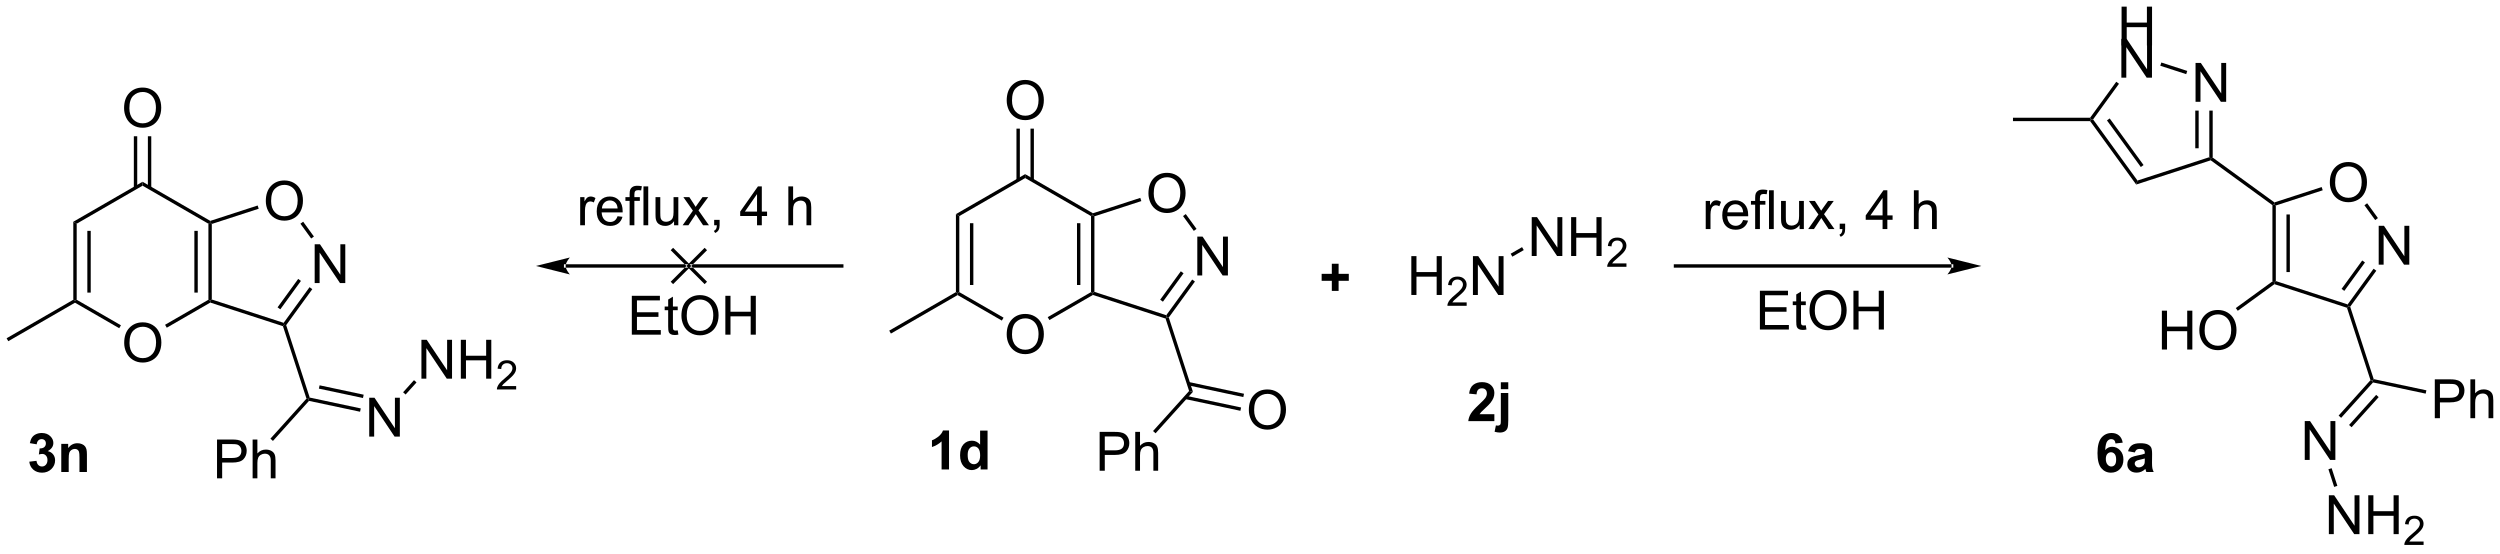 <?xml version="1.0" encoding="UTF-8"?>
<!DOCTYPE svg PUBLIC '-//W3C//DTD SVG 1.0//EN'
          'http://www.w3.org/TR/2001/REC-SVG-20010904/DTD/svg10.dtd'>
<svg stroke-dasharray="none" shape-rendering="auto" xmlns="http://www.w3.org/2000/svg" font-family="'Dialog'" text-rendering="auto" width="1011" fill-opacity="1" color-interpolation="auto" color-rendering="auto" preserveAspectRatio="xMidYMid meet" font-size="12px" viewBox="0 0 1011 224" fill="black" xmlns:xlink="http://www.w3.org/1999/xlink" stroke="black" image-rendering="auto" stroke-miterlimit="10" stroke-linecap="square" stroke-linejoin="miter" font-style="normal" stroke-width="1" height="224" stroke-dashoffset="0" font-weight="normal" stroke-opacity="1"
><!--Generated by the Batik Graphics2D SVG Generator--><defs id="genericDefs"
  /><g
  ><defs id="defs1"
    ><clipPath clipPathUnits="userSpaceOnUse" id="clipPath1"
      ><path d="M0.646 1.596 L379.745 1.596 L379.745 85.229 L0.646 85.229 L0.646 1.596 Z"
      /></clipPath
      ><clipPath clipPathUnits="userSpaceOnUse" id="clipPath2"
      ><path d="M24.227 248.419 L24.227 329.727 L392.785 329.727 L392.785 248.419 Z"
      /></clipPath
    ></defs
    ><g transform="scale(2.667,2.667) translate(-0.646,-1.596) matrix(1.029,0,0,1.029,-24.274,-253.928)"
    ><path d="M42.519 298.861 Q42.519 297.434 43.285 296.629 Q44.051 295.822 45.261 295.822 Q46.053 295.822 46.689 296.202 Q47.327 296.58 47.66 297.257 Q47.996 297.934 47.996 298.793 Q47.996 299.666 47.644 300.353 Q47.293 301.041 46.647 301.395 Q46.004 301.749 45.256 301.749 Q44.449 301.749 43.811 301.358 Q43.176 300.965 42.847 300.291 Q42.519 299.613 42.519 298.861 ZM43.301 298.871 Q43.301 299.908 43.855 300.504 Q44.413 301.098 45.254 301.098 Q46.108 301.098 46.66 300.496 Q47.215 299.895 47.215 298.791 Q47.215 298.09 46.978 297.569 Q46.741 297.048 46.285 296.762 Q45.832 296.473 45.264 296.473 Q44.459 296.473 43.879 297.028 Q43.301 297.58 43.301 298.871 Z" stroke="none" clip-path="url(#clipPath2)"
    /></g
    ><g transform="matrix(2.743,0,0,2.743,-66.453,-681.396)"
    ><path d="M35.033 281.106 L35.533 281.394 L35.533 292.606 L35.283 292.75 L35.033 292.606 ZM37.103 282.445 L37.103 291.555 L37.603 291.555 L37.603 282.445 Z" stroke="none" clip-path="url(#clipPath2)"
    /></g
    ><g transform="matrix(2.743,0,0,2.743,-66.453,-681.396)"
    ><path d="M35.283 293.039 L35.283 292.75 L35.533 292.606 L42.054 296.37 L41.804 296.803 Z" stroke="none" clip-path="url(#clipPath2)"
    /></g
    ><g transform="matrix(2.743,0,0,2.743,-66.453,-681.396)"
    ><path d="M48.813 296.727 L48.563 296.294 L54.952 292.606 L55.202 292.75 L55.23 293.022 Z" stroke="none" clip-path="url(#clipPath2)"
    /></g
    ><g transform="matrix(2.743,0,0,2.743,-66.453,-681.396)"
    ><path d="M55.452 292.568 L55.202 292.75 L54.952 292.606 L54.952 281.394 L55.202 281.25 L55.452 281.432 ZM53.382 291.555 L53.382 282.445 L52.882 282.445 L52.882 291.555 Z" stroke="none" clip-path="url(#clipPath2)"
    /></g
    ><g transform="matrix(2.743,0,0,2.743,-66.453,-681.396)"
    ><path d="M55.23 280.978 L55.202 281.25 L54.952 281.394 L45.243 275.789 L45.243 275.211 Z" stroke="none" clip-path="url(#clipPath2)"
    /></g
    ><g transform="matrix(2.743,0,0,2.743,-66.453,-681.396)"
    ><path d="M45.243 275.211 L45.243 275.789 L35.533 281.394 L35.033 281.106 Z" stroke="none" clip-path="url(#clipPath2)"
    /></g
    ><g transform="matrix(2.743,0,0,2.743,-66.453,-681.396)"
    ><path d="M70.619 290.15 L70.619 284.423 L71.398 284.423 L74.406 288.918 L74.406 284.423 L75.132 284.423 L75.132 290.15 L74.354 290.15 L71.346 285.65 L71.346 290.15 L70.619 290.15 Z" stroke="none" clip-path="url(#clipPath2)"
    /></g
    ><g transform="matrix(2.743,0,0,2.743,-66.453,-681.396)"
    ><path d="M63.416 278.057 Q63.416 276.63 64.181 275.825 Q64.947 275.018 66.158 275.018 Q66.95 275.018 67.585 275.398 Q68.223 275.776 68.556 276.453 Q68.892 277.13 68.892 277.99 Q68.892 278.862 68.541 279.549 Q68.189 280.237 67.543 280.591 Q66.9 280.945 66.153 280.945 Q65.345 280.945 64.707 280.555 Q64.072 280.161 63.744 279.487 Q63.416 278.81 63.416 278.057 ZM64.197 278.068 Q64.197 279.104 64.752 279.7 Q65.309 280.294 66.15 280.294 Q67.004 280.294 67.556 279.693 Q68.111 279.091 68.111 277.987 Q68.111 277.286 67.874 276.766 Q67.637 276.245 67.181 275.958 Q66.728 275.669 66.16 275.669 Q65.356 275.669 64.775 276.224 Q64.197 276.776 64.197 278.068 Z" stroke="none" clip-path="url(#clipPath2)"
    /></g
    ><g transform="matrix(2.743,0,0,2.743,-66.453,-681.396)"
    ><path d="M55.23 293.022 L55.202 292.75 L55.452 292.568 L66.044 296.01 L66.139 296.304 L65.941 296.502 Z" stroke="none" clip-path="url(#clipPath2)"
    /></g
    ><g transform="matrix(2.743,0,0,2.743,-66.453,-681.396)"
    ><path d="M66.416 296.348 L66.139 296.304 L66.044 296.01 L69.865 290.751 L70.269 291.045 ZM65.551 294.017 L68.594 289.828 L68.19 289.534 L65.146 293.723 Z" stroke="none" clip-path="url(#clipPath2)"
    /></g
    ><g transform="matrix(2.743,0,0,2.743,-66.453,-681.396)"
    ><path d="M70.507 283.283 L70.103 283.577 L68.515 281.392 L68.92 281.098 Z" stroke="none" clip-path="url(#clipPath2)"
    /></g
    ><g transform="matrix(2.743,0,0,2.743,-66.453,-681.396)"
    ><path d="M62.212 278.709 L62.367 279.185 L55.452 281.432 L55.202 281.25 L55.23 280.978 Z" stroke="none" clip-path="url(#clipPath2)"
    /></g
    ><g transform="matrix(2.743,0,0,2.743,-66.453,-681.396)"
    ><path d="M35.033 292.606 L35.283 292.75 L35.283 293.039 L25.449 298.716 L25.199 298.284 Z" stroke="none" clip-path="url(#clipPath2)"
    /></g
    ><g transform="matrix(2.743,0,0,2.743,-66.453,-681.396)"
    ><path d="M42.519 264.361 Q42.519 262.934 43.285 262.129 Q44.051 261.322 45.261 261.322 Q46.053 261.322 46.689 261.702 Q47.327 262.08 47.66 262.757 Q47.996 263.434 47.996 264.293 Q47.996 265.166 47.644 265.853 Q47.293 266.541 46.647 266.895 Q46.004 267.249 45.256 267.249 Q44.449 267.249 43.811 266.858 Q43.176 266.465 42.847 265.791 Q42.519 265.113 42.519 264.361 ZM43.301 264.371 Q43.301 265.408 43.855 266.004 Q44.413 266.598 45.254 266.598 Q46.108 266.598 46.66 265.996 Q47.215 265.395 47.215 264.291 Q47.215 263.59 46.978 263.069 Q46.741 262.548 46.285 262.262 Q45.832 261.973 45.264 261.973 Q44.459 261.973 43.879 262.528 Q43.301 263.08 43.301 264.371 Z" stroke="none" clip-path="url(#clipPath2)"
    /></g
    ><g transform="matrix(2.743,0,0,2.743,-66.453,-681.396)"
    ><path d="M46.528 276.098 L46.528 268.502 L46.028 268.502 L46.028 276.098 ZM44.458 276.098 L44.458 268.502 L43.958 268.502 L43.958 276.098 Z" stroke="none" clip-path="url(#clipPath2)"
    /></g
    ><g transform="matrix(2.743,0,0,2.743,-66.453,-681.396)"
    ><path d="M65.941 296.502 L66.139 296.304 L66.416 296.348 L69.886 307.026 L69.693 307.241 L69.41 307.181 Z" stroke="none" clip-path="url(#clipPath2)"
    /></g
    ><g transform="matrix(2.743,0,0,2.743,-66.453,-681.396)"
    ><path d="M56.222 318.937 L56.222 313.21 L58.384 313.21 Q58.954 313.21 59.254 313.265 Q59.675 313.335 59.959 313.533 Q60.246 313.729 60.42 314.085 Q60.595 314.44 60.595 314.867 Q60.595 315.596 60.129 316.104 Q59.665 316.609 58.449 316.609 L56.98 316.609 L56.98 318.937 L56.222 318.937 ZM56.98 315.932 L58.462 315.932 Q59.196 315.932 59.504 315.658 Q59.813 315.385 59.813 314.89 Q59.813 314.531 59.631 314.276 Q59.449 314.018 59.152 313.937 Q58.962 313.885 58.446 313.885 L56.98 313.885 L56.98 315.932 ZM61.47 318.937 L61.47 313.21 L62.173 313.21 L62.173 315.265 Q62.665 314.695 63.415 314.695 Q63.876 314.695 64.215 314.877 Q64.556 315.057 64.702 315.377 Q64.847 315.697 64.847 316.307 L64.847 318.937 L64.144 318.937 L64.144 316.307 Q64.144 315.781 63.915 315.541 Q63.688 315.299 63.269 315.299 Q62.957 315.299 62.681 315.463 Q62.407 315.625 62.29 315.903 Q62.173 316.179 62.173 316.666 L62.173 318.937 L61.47 318.937 Z" stroke="none" clip-path="url(#clipPath2)"
    /></g
    ><g transform="matrix(2.743,0,0,2.743,-66.453,-681.396)"
    ><path d="M69.41 307.181 L69.693 307.241 L69.782 307.515 L64.466 313.419 L64.095 313.084 Z" stroke="none" clip-path="url(#clipPath2)"
    /></g
    ><g transform="matrix(2.743,0,0,2.743,-66.453,-681.396)"
    ><path d="M78.662 312.782 L78.662 307.055 L79.441 307.055 L82.449 311.55 L82.449 307.055 L83.175 307.055 L83.175 312.782 L82.397 312.782 L79.389 308.282 L79.389 312.782 L78.662 312.782 Z" stroke="none" clip-path="url(#clipPath2)"
    /></g
    ><g transform="matrix(2.743,0,0,2.743,-66.453,-681.396)"
    ><path d="M69.782 307.515 L69.693 307.241 L69.886 307.026 L77.414 308.627 L77.31 309.116 ZM71.24 305.709 L77.741 307.091 L77.844 306.602 L71.344 305.22 Z" stroke="none" clip-path="url(#clipPath2)"
    /></g
    ><g transform="matrix(2.743,0,0,2.743,-66.453,-681.396)"
    ><path d="M86.357 304.236 L86.357 298.509 L87.136 298.509 L90.144 303.004 L90.144 298.509 L90.87 298.509 L90.87 304.236 L90.092 304.236 L87.084 299.736 L87.084 304.236 L86.357 304.236 ZM92.166 304.236 L92.166 298.509 L92.924 298.509 L92.924 300.861 L95.9 300.861 L95.9 298.509 L96.658 298.509 L96.658 304.236 L95.9 304.236 L95.9 301.535 L92.924 301.535 L92.924 304.236 L92.166 304.236 Z" stroke="none" clip-path="url(#clipPath2)"
    /></g
    ><g transform="matrix(2.743,0,0,2.743,-66.453,-681.396)"
    ><path d="M100.324 305.328 L100.324 305.836 L97.484 305.836 Q97.478 305.644 97.547 305.469 Q97.654 305.179 97.892 304.898 Q98.133 304.617 98.584 304.248 Q99.283 303.674 99.529 303.338 Q99.775 303.002 99.775 302.703 Q99.775 302.39 99.55 302.175 Q99.328 301.959 98.967 301.959 Q98.586 301.959 98.357 302.187 Q98.129 302.416 98.127 302.82 L97.584 302.765 Q97.64 302.158 98.004 301.842 Q98.367 301.523 98.978 301.523 Q99.597 301.523 99.957 301.867 Q100.318 302.209 100.318 302.715 Q100.318 302.972 100.213 303.222 Q100.107 303.471 99.861 303.746 Q99.617 304.021 99.049 304.502 Q98.574 304.9 98.439 305.043 Q98.305 305.185 98.217 305.328 L100.324 305.328 Z" stroke="none" clip-path="url(#clipPath2)"
    /></g
    ><g transform="matrix(2.743,0,0,2.743,-66.453,-681.396)"
    ><path d="M84.027 306.578 L83.656 306.244 L85.262 304.459 L85.634 304.794 Z" stroke="none" clip-path="url(#clipPath2)"
    /></g
    ><g transform="matrix(2.743,0,0,2.743,-66.453,-681.396)"
    ><path d="M107.618 287.375 L107.618 287.375 L148.327 287.375 L148.577 287.375 L148.577 287.875 L148.327 287.875 L107.618 287.875 L107.368 287.875 L107.368 287.375 ZM103.243 287.625 L108.243 288.875 C108.243 288.875 107.618 288.172 107.618 287.625 C107.618 287.078 108.243 286.375 108.243 286.375 ZM123.108 289.948 L123.462 290.302 L128.462 285.302 L128.108 284.948 ZM123.462 284.948 L123.108 285.302 L128.108 290.302 L128.462 289.948 Z" stroke="none" clip-path="url(#clipPath2)"
    /></g
    ><g transform="matrix(2.743,0,0,2.743,-66.453,-681.396)"
    ><path d="M109.763 281.625 L109.763 277.477 L110.396 277.477 L110.396 278.104 Q110.638 277.664 110.842 277.523 Q111.047 277.383 111.295 277.383 Q111.649 277.383 112.016 277.609 L111.774 278.26 Q111.516 278.109 111.258 278.109 Q111.029 278.109 110.844 278.247 Q110.662 278.385 110.584 278.633 Q110.467 279.008 110.467 279.453 L110.467 281.625 L109.763 281.625 ZM115.274 280.289 L116 280.378 Q115.829 281.016 115.362 281.367 Q114.899 281.719 114.177 281.719 Q113.266 281.719 112.732 281.159 Q112.201 280.596 112.201 279.586 Q112.201 278.539 112.74 277.961 Q113.279 277.383 114.138 277.383 Q114.969 277.383 115.495 277.95 Q116.024 278.516 116.024 279.542 Q116.024 279.604 116.021 279.729 L112.927 279.729 Q112.967 280.414 113.313 280.779 Q113.662 281.141 114.18 281.141 Q114.568 281.141 114.842 280.938 Q115.115 280.734 115.274 280.289 ZM112.967 279.151 L115.282 279.151 Q115.235 278.628 115.016 278.367 Q114.68 277.961 114.146 277.961 Q113.662 277.961 113.331 278.286 Q113 278.609 112.967 279.151 ZM117.051 281.625 L117.051 278.023 L116.431 278.023 L116.431 277.477 L117.051 277.477 L117.051 277.034 Q117.051 276.617 117.127 276.414 Q117.228 276.141 117.484 275.971 Q117.739 275.8 118.2 275.8 Q118.496 275.8 118.856 275.87 L118.752 276.484 Q118.533 276.445 118.338 276.445 Q118.017 276.445 117.885 276.583 Q117.752 276.719 117.752 277.094 L117.752 277.477 L118.559 277.477 L118.559 278.023 L117.752 278.023 L117.752 281.625 L117.051 281.625 ZM119.092 281.625 L119.092 275.898 L119.795 275.898 L119.795 281.625 L119.092 281.625 ZM123.603 281.625 L123.603 281.016 Q123.119 281.719 122.286 281.719 Q121.918 281.719 121.601 281.578 Q121.283 281.438 121.127 281.224 Q120.973 281.01 120.911 280.703 Q120.869 280.495 120.869 280.047 L120.869 277.477 L121.572 277.477 L121.572 279.776 Q121.572 280.328 121.614 280.518 Q121.681 280.797 121.895 280.956 Q122.111 281.112 122.426 281.112 Q122.744 281.112 123.02 280.95 Q123.299 280.789 123.413 280.51 Q123.528 280.229 123.528 279.698 L123.528 277.477 L124.231 277.477 L124.231 281.625 L123.603 281.625 ZM124.865 281.625 L126.381 279.469 L124.977 277.477 L125.857 277.477 L126.493 278.448 Q126.672 278.727 126.782 278.914 Q126.954 278.656 127.099 278.456 L127.797 277.477 L128.638 277.477 L127.204 279.43 L128.748 281.625 L127.883 281.625 L127.032 280.336 L126.805 279.987 L125.717 281.625 L124.865 281.625 ZM129.516 281.625 L129.516 280.823 L130.318 280.823 L130.318 281.625 Q130.318 282.068 130.162 282.339 Q130.006 282.609 129.665 282.758 L129.469 282.458 Q129.693 282.359 129.797 282.169 Q129.904 281.982 129.915 281.625 L129.516 281.625 ZM135.836 281.625 L135.836 280.253 L133.352 280.253 L133.352 279.609 L135.967 275.898 L136.54 275.898 L136.54 279.609 L137.313 279.609 L137.313 280.253 L136.54 280.253 L136.54 281.625 L135.836 281.625 ZM135.836 279.609 L135.836 277.026 L134.045 279.609 L135.836 279.609 ZM140.451 281.625 L140.451 275.898 L141.154 275.898 L141.154 277.953 Q141.646 277.383 142.396 277.383 Q142.857 277.383 143.196 277.565 Q143.537 277.745 143.683 278.065 Q143.828 278.385 143.828 278.995 L143.828 281.625 L143.125 281.625 L143.125 278.995 Q143.125 278.469 142.896 278.229 Q142.67 277.987 142.25 277.987 Q141.938 277.987 141.662 278.151 Q141.388 278.312 141.271 278.591 Q141.154 278.867 141.154 279.354 L141.154 281.625 L140.451 281.625 Z" stroke="none" clip-path="url(#clipPath2)"
    /></g
    ><g transform="matrix(2.743,0,0,2.743,-66.453,-681.396)"
    ><path d="M117.375 297.75 L117.375 292.023 L121.516 292.023 L121.516 292.698 L118.133 292.698 L118.133 294.453 L121.302 294.453 L121.302 295.125 L118.133 295.125 L118.133 297.073 L121.649 297.073 L121.649 297.75 L117.375 297.75 ZM124.141 297.12 L124.243 297.742 Q123.946 297.805 123.711 297.805 Q123.329 297.805 123.118 297.685 Q122.907 297.562 122.821 297.365 Q122.735 297.167 122.735 296.534 L122.735 294.148 L122.219 294.148 L122.219 293.602 L122.735 293.602 L122.735 292.573 L123.435 292.151 L123.435 293.602 L124.141 293.602 L124.141 294.148 L123.435 294.148 L123.435 296.573 Q123.435 296.875 123.472 296.961 Q123.508 297.047 123.592 297.099 Q123.677 297.148 123.834 297.148 Q123.951 297.148 124.141 297.12 ZM124.689 294.961 Q124.689 293.534 125.455 292.729 Q126.221 291.922 127.431 291.922 Q128.223 291.922 128.858 292.302 Q129.496 292.68 129.83 293.357 Q130.166 294.034 130.166 294.893 Q130.166 295.766 129.814 296.453 Q129.463 297.141 128.817 297.495 Q128.174 297.849 127.426 297.849 Q126.619 297.849 125.981 297.458 Q125.346 297.065 125.017 296.391 Q124.689 295.714 124.689 294.961 ZM125.471 294.971 Q125.471 296.008 126.025 296.604 Q126.582 297.198 127.424 297.198 Q128.278 297.198 128.83 296.596 Q129.385 295.995 129.385 294.891 Q129.385 294.19 129.148 293.669 Q128.911 293.148 128.455 292.862 Q128.002 292.573 127.434 292.573 Q126.629 292.573 126.049 293.128 Q125.471 293.68 125.471 294.971 ZM131.165 297.75 L131.165 292.023 L131.922 292.023 L131.922 294.375 L134.899 294.375 L134.899 292.023 L135.657 292.023 L135.657 297.75 L134.899 297.75 L134.899 295.05 L131.922 295.05 L131.922 297.75 L131.165 297.75 Z" stroke="none" clip-path="url(#clipPath2)"
    /></g
    ><g transform="matrix(2.743,0,0,2.743,-66.453,-681.396)"
    ><path d="M172.644 297.736 Q172.644 296.309 173.41 295.504 Q174.176 294.697 175.387 294.697 Q176.178 294.697 176.814 295.077 Q177.452 295.455 177.785 296.132 Q178.121 296.809 178.121 297.668 Q178.121 298.541 177.769 299.228 Q177.418 299.916 176.772 300.27 Q176.129 300.624 175.381 300.624 Q174.574 300.624 173.936 300.233 Q173.301 299.84 172.972 299.166 Q172.644 298.488 172.644 297.736 ZM173.426 297.746 Q173.426 298.783 173.98 299.379 Q174.538 299.973 175.379 299.973 Q176.233 299.973 176.785 299.371 Q177.34 298.77 177.34 297.666 Q177.34 296.965 177.103 296.444 Q176.866 295.923 176.41 295.637 Q175.957 295.348 175.389 295.348 Q174.584 295.348 174.004 295.903 Q173.426 296.455 173.426 297.746 Z" stroke="none" clip-path="url(#clipPath2)"
    /></g
    ><g transform="matrix(2.743,0,0,2.743,-66.453,-681.396)"
    ><path d="M165.158 279.981 L165.658 280.269 L165.658 291.481 L165.408 291.625 L165.158 291.481 ZM167.228 281.32 L167.228 290.43 L167.728 290.43 L167.728 281.32 Z" stroke="none" clip-path="url(#clipPath2)"
    /></g
    ><g transform="matrix(2.743,0,0,2.743,-66.453,-681.396)"
    ><path d="M165.408 291.914 L165.408 291.625 L165.658 291.481 L172.179 295.245 L171.929 295.678 Z" stroke="none" clip-path="url(#clipPath2)"
    /></g
    ><g transform="matrix(2.743,0,0,2.743,-66.453,-681.396)"
    ><path d="M178.939 295.602 L178.689 295.169 L185.077 291.481 L185.327 291.625 L185.356 291.897 Z" stroke="none" clip-path="url(#clipPath2)"
    /></g
    ><g transform="matrix(2.743,0,0,2.743,-66.453,-681.396)"
    ><path d="M185.577 291.443 L185.327 291.625 L185.077 291.481 L185.077 280.269 L185.327 280.125 L185.577 280.307 ZM183.507 290.43 L183.507 281.32 L183.007 281.32 L183.007 290.43 Z" stroke="none" clip-path="url(#clipPath2)"
    /></g
    ><g transform="matrix(2.743,0,0,2.743,-66.453,-681.396)"
    ><path d="M185.356 279.853 L185.327 280.125 L185.077 280.269 L175.368 274.664 L175.368 274.086 Z" stroke="none" clip-path="url(#clipPath2)"
    /></g
    ><g transform="matrix(2.743,0,0,2.743,-66.453,-681.396)"
    ><path d="M175.368 274.086 L175.368 274.664 L165.658 280.269 L165.158 279.981 Z" stroke="none" clip-path="url(#clipPath2)"
    /></g
    ><g transform="matrix(2.743,0,0,2.743,-66.453,-681.396)"
    ><path d="M200.744 289.025 L200.744 283.298 L201.523 283.298 L204.531 287.793 L204.531 283.298 L205.257 283.298 L205.257 289.025 L204.479 289.025 L201.471 284.525 L201.471 289.025 L200.744 289.025 Z" stroke="none" clip-path="url(#clipPath2)"
    /></g
    ><g transform="matrix(2.743,0,0,2.743,-66.453,-681.396)"
    ><path d="M193.541 276.932 Q193.541 275.505 194.306 274.7 Q195.072 273.893 196.283 273.893 Q197.075 273.893 197.71 274.273 Q198.348 274.651 198.681 275.328 Q199.017 276.005 199.017 276.865 Q199.017 277.737 198.666 278.424 Q198.314 279.112 197.668 279.466 Q197.025 279.82 196.278 279.82 Q195.47 279.82 194.832 279.43 Q194.197 279.036 193.869 278.362 Q193.541 277.685 193.541 276.932 ZM194.322 276.943 Q194.322 277.979 194.877 278.575 Q195.434 279.169 196.275 279.169 Q197.129 279.169 197.681 278.568 Q198.236 277.966 198.236 276.862 Q198.236 276.161 197.999 275.641 Q197.762 275.12 197.306 274.833 Q196.853 274.544 196.286 274.544 Q195.481 274.544 194.9 275.099 Q194.322 275.651 194.322 276.943 Z" stroke="none" clip-path="url(#clipPath2)"
    /></g
    ><g transform="matrix(2.743,0,0,2.743,-66.453,-681.396)"
    ><path d="M185.356 291.897 L185.327 291.625 L185.577 291.443 L196.169 294.885 L196.264 295.179 L196.066 295.377 Z" stroke="none" clip-path="url(#clipPath2)"
    /></g
    ><g transform="matrix(2.743,0,0,2.743,-66.453,-681.396)"
    ><path d="M196.541 295.223 L196.264 295.179 L196.169 294.885 L199.99 289.626 L200.394 289.92 ZM195.676 292.892 L198.719 288.703 L198.315 288.409 L195.271 292.598 Z" stroke="none" clip-path="url(#clipPath2)"
    /></g
    ><g transform="matrix(2.743,0,0,2.743,-66.453,-681.396)"
    ><path d="M200.632 282.158 L200.228 282.452 L198.64 280.267 L199.045 279.973 Z" stroke="none" clip-path="url(#clipPath2)"
    /></g
    ><g transform="matrix(2.743,0,0,2.743,-66.453,-681.396)"
    ><path d="M192.338 277.584 L192.492 278.06 L185.577 280.307 L185.327 280.125 L185.356 279.853 Z" stroke="none" clip-path="url(#clipPath2)"
    /></g
    ><g transform="matrix(2.743,0,0,2.743,-66.453,-681.396)"
    ><path d="M165.158 291.481 L165.408 291.625 L165.408 291.914 L155.574 297.591 L155.324 297.159 Z" stroke="none" clip-path="url(#clipPath2)"
    /></g
    ><g transform="matrix(2.743,0,0,2.743,-66.453,-681.396)"
    ><path d="M172.644 263.236 Q172.644 261.809 173.41 261.004 Q174.176 260.197 175.387 260.197 Q176.178 260.197 176.814 260.577 Q177.452 260.955 177.785 261.632 Q178.121 262.309 178.121 263.168 Q178.121 264.041 177.769 264.728 Q177.418 265.416 176.772 265.77 Q176.129 266.124 175.381 266.124 Q174.574 266.124 173.936 265.733 Q173.301 265.34 172.972 264.666 Q172.644 263.988 172.644 263.236 ZM173.426 263.246 Q173.426 264.283 173.98 264.879 Q174.538 265.473 175.379 265.473 Q176.233 265.473 176.785 264.871 Q177.34 264.27 177.34 263.166 Q177.34 262.465 177.103 261.944 Q176.866 261.423 176.41 261.137 Q175.957 260.848 175.389 260.848 Q174.584 260.848 174.004 261.403 Q173.426 261.955 173.426 263.246 Z" stroke="none" clip-path="url(#clipPath2)"
    /></g
    ><g transform="matrix(2.743,0,0,2.743,-66.453,-681.396)"
    ><path d="M176.653 274.973 L176.653 267.377 L176.153 267.377 L176.153 274.973 ZM174.583 274.973 L174.583 267.377 L174.083 267.377 L174.083 274.973 Z" stroke="none" clip-path="url(#clipPath2)"
    /></g
    ><g transform="matrix(2.743,0,0,2.743,-66.453,-681.396)"
    ><path d="M196.066 295.377 L196.264 295.179 L196.541 295.223 L200.1 306.176 L199.535 306.056 Z" stroke="none" clip-path="url(#clipPath2)"
    /></g
    ><g transform="matrix(2.743,0,0,2.743,-66.453,-681.396)"
    ><path d="M186.347 317.812 L186.347 312.085 L188.509 312.085 Q189.079 312.085 189.379 312.14 Q189.8 312.21 190.084 312.408 Q190.371 312.604 190.545 312.96 Q190.72 313.315 190.72 313.742 Q190.72 314.471 190.254 314.979 Q189.79 315.484 188.574 315.484 L187.105 315.484 L187.105 317.812 L186.347 317.812 ZM187.105 314.807 L188.587 314.807 Q189.321 314.807 189.629 314.533 Q189.939 314.26 189.939 313.765 Q189.939 313.406 189.756 313.151 Q189.574 312.893 189.277 312.812 Q189.087 312.76 188.571 312.76 L187.105 312.76 L187.105 314.807 ZM191.595 317.812 L191.595 312.085 L192.298 312.085 L192.298 314.14 Q192.79 313.57 193.54 313.57 Q194.001 313.57 194.34 313.752 Q194.681 313.932 194.827 314.252 Q194.972 314.572 194.972 315.182 L194.972 317.812 L194.269 317.812 L194.269 315.182 Q194.269 314.656 194.04 314.416 Q193.814 314.174 193.394 314.174 Q193.082 314.174 192.806 314.338 Q192.532 314.5 192.415 314.778 Q192.298 315.054 192.298 315.541 L192.298 317.812 L191.595 317.812 Z" stroke="none" clip-path="url(#clipPath2)"
    /></g
    ><g transform="matrix(2.743,0,0,2.743,-66.453,-681.396)"
    ><path d="M199.535 306.056 L200.1 306.176 L194.591 312.294 L194.22 311.959 Z" stroke="none" clip-path="url(#clipPath2)"
    /></g
    ><g transform="matrix(2.743,0,0,2.743,-66.453,-681.396)"
    ><path d="M208.343 308.868 Q208.343 307.441 209.109 306.636 Q209.874 305.829 211.085 305.829 Q211.877 305.829 212.512 306.209 Q213.15 306.587 213.484 307.264 Q213.82 307.941 213.82 308.8 Q213.82 309.672 213.468 310.36 Q213.117 311.047 212.471 311.402 Q211.827 311.756 211.08 311.756 Q210.273 311.756 209.635 311.365 Q208.999 310.972 208.671 310.297 Q208.343 309.62 208.343 308.868 ZM209.124 308.878 Q209.124 309.915 209.679 310.511 Q210.236 311.105 211.077 311.105 Q211.932 311.105 212.484 310.503 Q213.038 309.902 213.038 308.797 Q213.038 308.097 212.802 307.576 Q212.565 307.055 212.109 306.769 Q211.656 306.48 211.088 306.48 Q210.283 306.48 209.702 307.034 Q209.124 307.587 209.124 308.878 Z" stroke="none" clip-path="url(#clipPath2)"
    /></g
    ><g transform="matrix(2.743,0,0,2.743,-66.453,-681.396)"
    ><path d="M198.966 307.248 L207.097 308.977 L207.201 308.488 L199.07 306.76 ZM199.397 305.224 L207.527 306.952 L207.631 306.463 L199.5 304.735 Z" stroke="none" clip-path="url(#clipPath2)"
    /></g
    ><g transform="matrix(2.743,0,0,2.743,-66.453,-681.396)"
    ><path d="M271.243 287.375 L271.243 287.375 L311.952 287.375 L312.202 287.375 L312.202 287.875 L311.952 287.875 L271.243 287.875 L270.993 287.875 L270.993 287.375 ZM316.327 287.625 L311.327 286.375 C311.327 286.375 311.952 287.078 311.952 287.625 C311.952 288.172 311.327 288.875 311.327 288.875 Z" stroke="none" clip-path="url(#clipPath2)"
    /></g
    ><g transform="matrix(2.743,0,0,2.743,-66.453,-681.396)"
    ><path d="M275.701 282.188 L275.701 278.039 L276.334 278.039 L276.334 278.667 Q276.576 278.227 276.779 278.086 Q276.985 277.945 277.232 277.945 Q277.586 277.945 277.954 278.172 L277.711 278.823 Q277.454 278.672 277.196 278.672 Q276.967 278.672 276.782 278.81 Q276.599 278.948 276.521 279.195 Q276.404 279.57 276.404 280.016 L276.404 282.188 L275.701 282.188 ZM281.211 280.852 L281.938 280.94 Q281.766 281.578 281.3 281.93 Q280.836 282.281 280.115 282.281 Q279.204 282.281 278.67 281.721 Q278.139 281.159 278.139 280.148 Q278.139 279.102 278.678 278.523 Q279.217 277.945 280.076 277.945 Q280.907 277.945 281.433 278.513 Q281.961 279.078 281.961 280.104 Q281.961 280.167 281.959 280.292 L278.865 280.292 Q278.904 280.977 279.25 281.341 Q279.599 281.703 280.118 281.703 Q280.506 281.703 280.779 281.5 Q281.053 281.297 281.211 280.852 ZM278.904 279.714 L281.219 279.714 Q281.172 279.19 280.954 278.93 Q280.618 278.523 280.084 278.523 Q279.599 278.523 279.269 278.849 Q278.938 279.172 278.904 279.714 ZM282.989 282.188 L282.989 278.586 L282.369 278.586 L282.369 278.039 L282.989 278.039 L282.989 277.596 Q282.989 277.18 283.064 276.977 Q283.166 276.703 283.421 276.534 Q283.676 276.362 284.137 276.362 Q284.434 276.362 284.793 276.432 L284.689 277.047 Q284.471 277.008 284.275 277.008 Q283.955 277.008 283.822 277.146 Q283.689 277.281 283.689 277.656 L283.689 278.039 L284.497 278.039 L284.497 278.586 L283.689 278.586 L283.689 282.188 L282.989 282.188 ZM285.029 282.188 L285.029 276.461 L285.732 276.461 L285.732 282.188 L285.029 282.188 ZM289.541 282.188 L289.541 281.578 Q289.056 282.281 288.223 282.281 Q287.856 282.281 287.538 282.141 Q287.221 282 287.064 281.786 Q286.911 281.573 286.848 281.266 Q286.806 281.057 286.806 280.609 L286.806 278.039 L287.51 278.039 L287.51 280.339 Q287.51 280.891 287.551 281.081 Q287.619 281.359 287.832 281.518 Q288.049 281.675 288.364 281.675 Q288.681 281.675 288.957 281.513 Q289.236 281.352 289.351 281.073 Q289.465 280.792 289.465 280.26 L289.465 278.039 L290.168 278.039 L290.168 282.188 L289.541 282.188 ZM290.803 282.188 L292.318 280.031 L290.914 278.039 L291.795 278.039 L292.43 279.01 Q292.61 279.289 292.719 279.477 Q292.891 279.219 293.037 279.018 L293.735 278.039 L294.576 278.039 L293.141 279.992 L294.685 282.188 L293.821 282.188 L292.969 280.898 L292.743 280.55 L291.654 282.188 L290.803 282.188 ZM295.454 282.188 L295.454 281.385 L296.256 281.385 L296.256 282.188 Q296.256 282.63 296.099 282.901 Q295.943 283.172 295.602 283.32 L295.407 283.021 Q295.631 282.922 295.735 282.732 Q295.842 282.544 295.852 282.188 L295.454 282.188 ZM301.774 282.188 L301.774 280.815 L299.289 280.815 L299.289 280.172 L301.904 276.461 L302.477 276.461 L302.477 280.172 L303.25 280.172 L303.25 280.815 L302.477 280.815 L302.477 282.188 L301.774 282.188 ZM301.774 280.172 L301.774 277.589 L299.982 280.172 L301.774 280.172 ZM306.389 282.188 L306.389 276.461 L307.092 276.461 L307.092 278.516 Q307.584 277.945 308.334 277.945 Q308.795 277.945 309.133 278.128 Q309.474 278.307 309.62 278.628 Q309.766 278.948 309.766 279.557 L309.766 282.188 L309.063 282.188 L309.063 279.557 Q309.063 279.031 308.834 278.792 Q308.607 278.55 308.188 278.55 Q307.875 278.55 307.599 278.714 Q307.326 278.875 307.209 279.154 Q307.092 279.43 307.092 279.917 L307.092 282.188 L306.389 282.188 Z" stroke="none" clip-path="url(#clipPath2)"
    /></g
    ><g transform="matrix(2.743,0,0,2.743,-66.453,-681.396)"
    ><path d="M283.688 297 L283.688 291.273 L287.829 291.273 L287.829 291.948 L284.446 291.948 L284.446 293.703 L287.615 293.703 L287.615 294.375 L284.446 294.375 L284.446 296.323 L287.961 296.323 L287.961 297 L283.688 297 ZM290.454 296.37 L290.555 296.992 Q290.258 297.055 290.024 297.055 Q289.641 297.055 289.43 296.935 Q289.219 296.812 289.133 296.615 Q289.047 296.417 289.047 295.784 L289.047 293.398 L288.532 293.398 L288.532 292.852 L289.047 292.852 L289.047 291.823 L289.748 291.401 L289.748 292.852 L290.454 292.852 L290.454 293.398 L289.748 293.398 L289.748 295.823 Q289.748 296.125 289.784 296.211 Q289.821 296.297 289.904 296.349 Q289.99 296.398 290.146 296.398 Q290.264 296.398 290.454 296.37 ZM291.002 294.211 Q291.002 292.784 291.767 291.979 Q292.533 291.172 293.744 291.172 Q294.536 291.172 295.171 291.552 Q295.809 291.93 296.142 292.607 Q296.478 293.284 296.478 294.143 Q296.478 295.016 296.127 295.703 Q295.775 296.391 295.129 296.745 Q294.486 297.099 293.739 297.099 Q292.931 297.099 292.293 296.708 Q291.658 296.315 291.33 295.641 Q291.002 294.964 291.002 294.211 ZM291.783 294.221 Q291.783 295.258 292.338 295.854 Q292.895 296.448 293.736 296.448 Q294.59 296.448 295.142 295.846 Q295.697 295.245 295.697 294.141 Q295.697 293.44 295.46 292.919 Q295.223 292.398 294.767 292.112 Q294.314 291.823 293.747 291.823 Q292.942 291.823 292.361 292.378 Q291.783 292.93 291.783 294.221 ZM297.477 297 L297.477 291.273 L298.235 291.273 L298.235 293.625 L301.211 293.625 L301.211 291.273 L301.969 291.273 L301.969 297 L301.211 297 L301.211 294.3 L298.235 294.3 L298.235 297 L297.477 297 Z" stroke="none" clip-path="url(#clipPath2)"
    /></g
    ><g transform="matrix(2.743,0,0,2.743,-66.453,-681.396)"
    ><path d="M359.749 289.849 L359.499 290.031 L359.249 289.903 L359.249 278.658 L359.499 278.531 L359.749 278.712 ZM361.819 288.527 L361.819 280.035 L361.319 280.035 L361.319 288.527 Z" stroke="none" clip-path="url(#clipPath2)"
    /></g
    ><g transform="matrix(2.743,0,0,2.743,-66.453,-681.396)"
    ><path d="M374.917 287.431 L374.917 281.704 L375.695 281.704 L378.703 286.199 L378.703 281.704 L379.43 281.704 L379.43 287.431 L378.651 287.431 L375.643 282.931 L375.643 287.431 L374.917 287.431 Z" stroke="none" clip-path="url(#clipPath2)"
    /></g
    ><g transform="matrix(2.743,0,0,2.743,-66.453,-681.396)"
    ><path d="M367.713 275.338 Q367.713 273.911 368.479 273.106 Q369.244 272.299 370.455 272.299 Q371.247 272.299 371.882 272.679 Q372.52 273.057 372.854 273.734 Q373.19 274.411 373.19 275.27 Q373.19 276.143 372.838 276.83 Q372.486 277.518 371.841 277.872 Q371.197 278.226 370.45 278.226 Q369.643 278.226 369.005 277.835 Q368.369 277.442 368.041 276.768 Q367.713 276.091 367.713 275.338 ZM368.494 275.348 Q368.494 276.385 369.049 276.981 Q369.606 277.575 370.447 277.575 Q371.302 277.575 371.854 276.973 Q372.408 276.372 372.408 275.268 Q372.408 274.567 372.171 274.046 Q371.934 273.526 371.479 273.239 Q371.026 272.95 370.458 272.95 Q369.653 272.95 369.072 273.505 Q368.494 274.057 368.494 275.348 Z" stroke="none" clip-path="url(#clipPath2)"
    /></g
    ><g transform="matrix(2.743,0,0,2.743,-66.453,-681.396)"
    ><path d="M359.543 290.308 L359.499 290.031 L359.749 289.849 L370.341 293.291 L370.436 293.584 L370.238 293.783 Z" stroke="none" clip-path="url(#clipPath2)"
    /></g
    ><g transform="matrix(2.743,0,0,2.743,-66.453,-681.396)"
    ><path d="M370.714 293.628 L370.436 293.584 L370.341 293.291 L374.162 288.031 L374.566 288.325 ZM369.848 291.298 L372.892 287.108 L372.487 286.815 L369.443 291.004 Z" stroke="none" clip-path="url(#clipPath2)"
    /></g
    ><g transform="matrix(2.743,0,0,2.743,-66.453,-681.396)"
    ><path d="M374.804 280.564 L374.4 280.858 L372.813 278.673 L373.217 278.379 Z" stroke="none" clip-path="url(#clipPath2)"
    /></g
    ><g transform="matrix(2.743,0,0,2.743,-66.453,-681.396)"
    ><path d="M366.51 275.99 L366.664 276.466 L359.749 278.712 L359.499 278.531 L359.543 278.254 Z" stroke="none" clip-path="url(#clipPath2)"
    /></g
    ><g transform="matrix(2.743,0,0,2.743,-66.453,-681.396)"
    ><path d="M370.238 293.783 L370.436 293.584 L370.714 293.628 L374.183 304.307 L373.99 304.522 L373.708 304.462 Z" stroke="none" clip-path="url(#clipPath2)"
    /></g
    ><g transform="matrix(2.743,0,0,2.743,-66.453,-681.396)"
    ><path d="M383.188 310.063 L383.188 304.336 L385.349 304.336 Q385.92 304.336 386.219 304.391 Q386.641 304.461 386.925 304.659 Q387.211 304.854 387.386 305.211 Q387.56 305.565 387.56 305.992 Q387.56 306.721 387.094 307.229 Q386.631 307.735 385.415 307.735 L383.946 307.735 L383.946 310.063 L383.188 310.063 ZM383.946 307.057 L385.428 307.057 Q386.162 307.057 386.469 306.784 Q386.779 306.51 386.779 306.016 Q386.779 305.656 386.597 305.401 Q386.415 305.143 386.118 305.063 Q385.928 305.01 385.412 305.01 L383.946 305.01 L383.946 307.057 ZM388.435 310.063 L388.435 304.336 L389.139 304.336 L389.139 306.391 Q389.631 305.82 390.381 305.82 Q390.842 305.82 391.18 306.003 Q391.521 306.182 391.667 306.503 Q391.813 306.823 391.813 307.432 L391.813 310.063 L391.11 310.063 L391.11 307.432 Q391.11 306.906 390.881 306.667 Q390.654 306.425 390.235 306.425 Q389.922 306.425 389.646 306.589 Q389.373 306.75 389.256 307.029 Q389.139 307.305 389.139 307.792 L389.139 310.063 L388.435 310.063 Z" stroke="none" clip-path="url(#clipPath2)"
    /></g
    ><g transform="matrix(2.743,0,0,2.743,-66.453,-681.396)"
    ><path d="M374.079 304.796 L373.99 304.522 L374.183 304.307 L381.948 305.957 L381.844 306.447 Z" stroke="none" clip-path="url(#clipPath2)"
    /></g
    ><g transform="matrix(2.743,0,0,2.743,-66.453,-681.396)"
    ><path d="M364.016 316.218 L364.016 310.491 L364.794 310.491 L367.802 314.986 L367.802 310.491 L368.529 310.491 L368.529 316.218 L367.75 316.218 L364.742 311.718 L364.742 316.218 L364.016 316.218 Z" stroke="none" clip-path="url(#clipPath2)"
    /></g
    ><g transform="matrix(2.743,0,0,2.743,-66.453,-681.396)"
    ><path d="M373.708 304.462 L373.99 304.522 L374.079 304.796 L369.381 310.014 L369.009 309.68 ZM374.543 306.627 L370.548 311.065 L370.919 311.399 L374.914 306.962 Z" stroke="none" clip-path="url(#clipPath2)"
    /></g
    ><g transform="matrix(2.743,0,0,2.743,-66.453,-681.396)"
    ><path d="M342.951 299.94 L342.951 294.214 L343.709 294.214 L343.709 296.565 L346.686 296.565 L346.686 294.214 L347.444 294.214 L347.444 299.94 L346.686 299.94 L346.686 297.24 L343.709 297.24 L343.709 299.94 L342.951 299.94 ZM348.476 297.151 Q348.476 295.724 349.242 294.919 Q350.007 294.112 351.218 294.112 Q352.01 294.112 352.645 294.492 Q353.283 294.87 353.617 295.547 Q353.953 296.224 353.953 297.083 Q353.953 297.956 353.601 298.643 Q353.25 299.331 352.604 299.685 Q351.961 300.039 351.213 300.039 Q350.406 300.039 349.768 299.649 Q349.132 299.255 348.804 298.581 Q348.476 297.904 348.476 297.151 ZM349.257 297.161 Q349.257 298.198 349.812 298.794 Q350.369 299.388 351.211 299.388 Q352.065 299.388 352.617 298.786 Q353.171 298.185 353.171 297.081 Q353.171 296.38 352.935 295.86 Q352.697 295.339 352.242 295.052 Q351.789 294.763 351.221 294.763 Q350.416 294.763 349.836 295.318 Q349.257 295.87 349.257 297.161 Z" stroke="none" clip-path="url(#clipPath2)"
    /></g
    ><g transform="matrix(2.743,0,0,2.743,-66.453,-681.396)"
    ><path d="M359.249 289.903 L359.499 290.031 L359.543 290.308 L354.141 294.233 L353.847 293.829 Z" stroke="none" clip-path="url(#clipPath2)"
    /></g
    ><g transform="matrix(2.743,0,0,2.743,-66.453,-681.396)"
    ><path d="M359.543 278.254 L359.499 278.531 L359.249 278.658 L350.152 272.048 L350.195 271.771 L350.445 271.644 Z" stroke="none" clip-path="url(#clipPath2)"
    /></g
    ><g transform="matrix(2.743,0,0,2.743,-66.453,-681.396)"
    ><path d="M347.916 263.421 L347.916 257.695 L348.695 257.695 L351.703 262.189 L351.703 257.695 L352.429 257.695 L352.429 263.421 L351.651 263.421 L348.643 258.921 L348.643 263.421 L347.916 263.421 Z" stroke="none" clip-path="url(#clipPath2)"
    /></g
    ><g transform="matrix(2.743,0,0,2.743,-66.453,-681.396)"
    ><path d="M337.01 255.118 L337.01 249.391 L337.768 249.391 L337.768 251.743 L340.745 251.743 L340.745 249.391 L341.502 249.391 L341.502 255.118 L340.745 255.118 L340.745 252.417 L337.768 252.417 L337.768 255.118 L337.01 255.118 Z" stroke="none" clip-path="url(#clipPath2)"
    /></g
    ><g transform="matrix(2.743,0,0,2.743,-66.453,-681.396)"
    ><path d="M336.979 259.868 L336.979 254.141 L337.758 254.141 L340.765 258.636 L340.765 254.141 L341.492 254.141 L341.492 259.868 L340.713 259.868 L337.706 255.368 L337.706 259.868 L336.979 259.868 Z" stroke="none" clip-path="url(#clipPath2)"
    /></g
    ><g transform="matrix(2.743,0,0,2.743,-66.453,-681.396)"
    ><path d="M350.445 271.644 L350.195 271.771 L349.945 271.589 L349.945 264.721 L350.445 264.721 ZM348.375 270.267 L348.375 264.721 L347.875 264.721 L347.875 270.267 Z" stroke="none" clip-path="url(#clipPath2)"
    /></g
    ><g transform="matrix(2.743,0,0,2.743,-66.453,-681.396)"
    ><path d="M346.693 258.87 L346.539 259.346 L342.717 258.104 L342.872 257.629 Z" stroke="none" clip-path="url(#clipPath2)"
    /></g
    ><g transform="matrix(2.743,0,0,2.743,-66.453,-681.396)"
    ><path d="M336.224 260.468 L336.629 260.762 L332.808 266.021 L332.499 266.021 L332.372 265.771 Z" stroke="none" clip-path="url(#clipPath2)"
    /></g
    ><g transform="matrix(2.743,0,0,2.743,-66.453,-681.396)"
    ><path d="M332.372 266.271 L332.499 266.021 L332.808 266.021 L339.354 275.031 L339.163 275.619 ZM334.855 266.168 L339.847 273.038 L340.251 272.745 L335.26 265.874 Z" stroke="none" clip-path="url(#clipPath2)"
    /></g
    ><g transform="matrix(2.743,0,0,2.743,-66.453,-681.396)"
    ><path d="M339.163 275.619 L339.354 275.031 L349.945 271.589 L350.195 271.771 L350.152 272.048 Z" stroke="none" clip-path="url(#clipPath2)"
    /></g
    ><g transform="matrix(2.743,0,0,2.743,-66.453,-681.396)"
    ><path d="M332.372 265.771 L332.499 266.021 L332.372 266.271 L320.999 266.271 L320.999 265.771 Z" stroke="none" clip-path="url(#clipPath2)"
    /></g
    ><g transform="matrix(2.743,0,0,2.743,-66.453,-681.396)"
    ><path d="M367.57 327.155 L367.57 321.428 L368.348 321.428 L371.356 325.923 L371.356 321.428 L372.082 321.428 L372.082 327.155 L371.304 327.155 L368.296 322.655 L368.296 327.155 L367.57 327.155 ZM373.378 327.155 L373.378 321.428 L374.136 321.428 L374.136 323.78 L377.113 323.78 L377.113 321.428 L377.87 321.428 L377.87 327.155 L377.113 327.155 L377.113 324.454 L374.136 324.454 L374.136 327.155 L373.378 327.155 Z" stroke="none" clip-path="url(#clipPath2)"
    /></g
    ><g transform="matrix(2.743,0,0,2.743,-66.453,-681.396)"
    ><path d="M381.536 328.247 L381.536 328.755 L378.696 328.755 Q378.691 328.563 378.759 328.388 Q378.866 328.099 379.105 327.817 Q379.345 327.536 379.796 327.167 Q380.495 326.593 380.741 326.257 Q380.988 325.921 380.988 325.622 Q380.988 325.31 380.763 325.095 Q380.54 324.878 380.179 324.878 Q379.798 324.878 379.57 325.106 Q379.341 325.335 379.339 325.739 L378.796 325.685 Q378.853 325.077 379.216 324.761 Q379.579 324.442 380.191 324.442 Q380.81 324.442 381.169 324.786 Q381.53 325.128 381.53 325.634 Q381.53 325.892 381.425 326.142 Q381.32 326.39 381.073 326.665 Q380.829 326.94 380.261 327.421 Q379.786 327.819 379.651 327.962 Q379.517 328.104 379.429 328.247 L381.536 328.247 Z" stroke="none" clip-path="url(#clipPath2)"
    /></g
    ><g transform="matrix(2.743,0,0,2.743,-66.453,-681.396)"
    ><path d="M367.503 317.595 L367.979 317.44 L368.824 320.043 L368.349 320.198 Z" stroke="none" clip-path="url(#clipPath2)"
    /></g
    ><g transform="matrix(2.743,0,0,2.743,-66.453,-681.396)"
    ><path d="M232.298 291.9 L232.298 286.173 L233.056 286.173 L233.056 288.525 L236.033 288.525 L236.033 286.173 L236.791 286.173 L236.791 291.9 L236.033 291.9 L236.033 289.2 L233.056 289.2 L233.056 291.9 L232.298 291.9 Z" stroke="none" clip-path="url(#clipPath2)"
    /></g
    ><g transform="matrix(2.743,0,0,2.743,-66.453,-681.396)"
    ><path d="M240.457 292.992 L240.457 293.5 L237.617 293.5 Q237.611 293.309 237.679 293.133 Q237.787 292.844 238.025 292.562 Q238.265 292.281 238.716 291.912 Q239.416 291.338 239.662 291.002 Q239.908 290.666 239.908 290.367 Q239.908 290.055 239.683 289.84 Q239.46 289.623 239.099 289.623 Q238.718 289.623 238.49 289.852 Q238.261 290.08 238.259 290.484 L237.716 290.43 Q237.773 289.822 238.136 289.506 Q238.5 289.188 239.111 289.188 Q239.73 289.188 240.089 289.531 Q240.451 289.873 240.451 290.379 Q240.451 290.637 240.345 290.887 Q240.24 291.135 239.994 291.41 Q239.75 291.685 239.181 292.166 Q238.707 292.565 238.572 292.707 Q238.437 292.85 238.349 292.992 L240.457 292.992 Z" stroke="none" clip-path="url(#clipPath2)"
    /></g
    ><g transform="matrix(2.743,0,0,2.743,-66.453,-681.396)"
    ><path d="M241.381 291.9 L241.381 286.173 L242.16 286.173 L245.168 290.668 L245.168 286.173 L245.894 286.173 L245.894 291.9 L245.116 291.9 L242.108 287.4 L242.108 291.9 L241.381 291.9 Z" stroke="none" clip-path="url(#clipPath2)"
    /></g
    ><g transform="matrix(2.743,0,0,2.743,-66.453,-681.396)"
    ><path d="M250.048 286.15 L250.048 280.423 L250.826 280.423 L253.834 284.918 L253.834 280.423 L254.561 280.423 L254.561 286.15 L253.782 286.15 L250.774 281.65 L250.774 286.15 L250.048 286.15 ZM255.856 286.15 L255.856 280.423 L256.614 280.423 L256.614 282.775 L259.591 282.775 L259.591 280.423 L260.348 280.423 L260.348 286.15 L259.591 286.15 L259.591 283.45 L256.614 283.45 L256.614 286.15 L255.856 286.15 Z" stroke="none" clip-path="url(#clipPath2)"
    /></g
    ><g transform="matrix(2.743,0,0,2.743,-66.453,-681.396)"
    ><path d="M264.014 287.242 L264.014 287.75 L261.175 287.75 Q261.169 287.559 261.237 287.383 Q261.344 287.094 261.583 286.812 Q261.823 286.531 262.274 286.162 Q262.973 285.588 263.219 285.252 Q263.466 284.916 263.466 284.617 Q263.466 284.305 263.241 284.09 Q263.018 283.873 262.657 283.873 Q262.276 283.873 262.048 284.102 Q261.819 284.33 261.817 284.734 L261.274 284.68 Q261.331 284.072 261.694 283.756 Q262.057 283.438 262.669 283.438 Q263.288 283.438 263.647 283.781 Q264.009 284.123 264.009 284.629 Q264.009 284.887 263.903 285.137 Q263.798 285.385 263.551 285.66 Q263.307 285.935 262.739 286.416 Q262.264 286.815 262.13 286.957 Q261.995 287.1 261.907 287.242 L264.014 287.242 Z" stroke="none" clip-path="url(#clipPath2)"
    /></g
    ><g transform="matrix(2.743,0,0,2.743,-66.453,-681.396)"
    ><path d="M247.193 286.253 L246.943 285.82 L248.623 284.85 L248.873 285.283 Z" stroke="none" clip-path="url(#clipPath2)"
    /></g
    ><g transform="matrix(2.743,0,0,2.743,-66.453,-681.396)"
    ><path d="M220.576 291.3 L220.576 289.812 L219.076 289.812 L219.076 288.784 L220.576 288.784 L220.576 287.297 L221.576 287.297 L221.576 288.784 L223.078 288.784 L223.078 289.812 L221.576 289.812 L221.576 291.3 L220.576 291.3 Z" stroke="none" clip-path="url(#clipPath2)"
    /></g
    ><g transform="matrix(2.743,0,0,2.743,-66.453,-681.396)"
    ><path d="M164.141 317.625 L163.045 317.625 L163.045 313.487 Q162.443 314.05 161.625 314.32 L161.625 313.323 Q162.055 313.182 162.558 312.792 Q163.063 312.398 163.25 311.875 L164.141 311.875 L164.141 317.625 ZM169.822 317.625 L168.801 317.625 L168.801 317.016 Q168.549 317.37 168.202 317.544 Q167.856 317.719 167.504 317.719 Q166.791 317.719 166.28 317.143 Q165.77 316.565 165.77 315.534 Q165.77 314.479 166.265 313.932 Q166.762 313.383 167.52 313.383 Q168.215 313.383 168.723 313.961 L168.723 311.898 L169.822 311.898 L169.822 317.625 ZM166.892 315.461 Q166.892 316.125 167.075 316.422 Q167.34 316.852 167.817 316.852 Q168.197 316.852 168.463 316.529 Q168.728 316.206 168.728 315.565 Q168.728 314.852 168.47 314.536 Q168.213 314.221 167.809 314.221 Q167.418 314.221 167.155 314.534 Q166.892 314.844 166.892 315.461 Z" stroke="none" clip-path="url(#clipPath2)"
    /></g
    ><g transform="matrix(2.743,0,0,2.743,-66.453,-681.396)"
    ><path d="M28.545 316.479 L29.607 316.352 Q29.657 316.758 29.878 316.974 Q30.102 317.188 30.42 317.188 Q30.758 317.188 30.99 316.93 Q31.224 316.672 31.224 316.234 Q31.224 315.82 31 315.578 Q30.779 315.336 30.459 315.336 Q30.248 315.336 29.953 315.417 L30.076 314.523 Q30.521 314.534 30.756 314.331 Q30.99 314.125 30.99 313.784 Q30.99 313.495 30.818 313.323 Q30.646 313.151 30.36 313.151 Q30.078 313.151 29.878 313.346 Q29.68 313.542 29.638 313.917 L28.625 313.745 Q28.732 313.227 28.943 312.917 Q29.157 312.604 29.537 312.427 Q29.92 312.25 30.391 312.25 Q31.201 312.25 31.688 312.766 Q32.092 313.188 32.092 313.719 Q32.092 314.471 31.266 314.922 Q31.758 315.026 32.053 315.393 Q32.349 315.76 32.349 316.281 Q32.349 317.034 31.797 317.568 Q31.248 318.099 30.427 318.099 Q29.649 318.099 29.136 317.651 Q28.625 317.203 28.545 316.479 ZM37.041 318 L35.942 318 L35.942 315.883 Q35.942 315.211 35.871 315.013 Q35.801 314.815 35.642 314.706 Q35.486 314.596 35.262 314.596 Q34.978 314.596 34.752 314.753 Q34.525 314.909 34.439 315.167 Q34.356 315.425 34.356 316.12 L34.356 318 L33.26 318 L33.26 313.852 L34.278 313.852 L34.278 314.461 Q34.822 313.758 35.645 313.758 Q36.01 313.758 36.309 313.888 Q36.611 314.018 36.765 314.221 Q36.918 314.425 36.978 314.682 Q37.041 314.94 37.041 315.422 L37.041 318 Z" stroke="none" clip-path="url(#clipPath2)"
    /></g
    ><g transform="matrix(2.743,0,0,2.743,-66.453,-681.396)"
    ><path d="M244.54 309.479 L244.54 310.5 L240.693 310.5 Q240.756 309.922 241.068 309.404 Q241.381 308.885 242.303 308.031 Q243.045 307.339 243.211 307.094 Q243.438 306.753 243.438 306.422 Q243.438 306.055 243.24 305.857 Q243.045 305.659 242.696 305.659 Q242.352 305.659 242.149 305.867 Q241.946 306.073 241.915 306.555 L240.821 306.445 Q240.92 305.539 241.435 305.146 Q241.951 304.75 242.724 304.75 Q243.571 304.75 244.055 305.208 Q244.54 305.664 244.54 306.344 Q244.54 306.729 244.401 307.081 Q244.263 307.43 243.961 307.812 Q243.763 308.065 243.243 308.542 Q242.724 309.018 242.584 309.175 Q242.446 309.331 242.36 309.479 L244.54 309.479 ZM245.494 305.789 L245.494 304.773 L246.59 304.773 L246.59 305.789 L245.494 305.789 ZM246.59 306.352 L246.59 310.37 Q246.59 311.164 246.486 311.49 Q246.385 311.818 246.088 312 Q245.793 312.185 245.338 312.185 Q245.174 312.185 244.983 312.154 Q244.793 312.125 244.575 312.068 L244.765 311.13 Q244.843 311.146 244.913 311.154 Q244.981 311.164 245.041 311.164 Q245.207 311.164 245.314 311.091 Q245.424 311.021 245.457 310.919 Q245.494 310.818 245.494 310.307 L245.494 306.352 L246.59 306.352 Z" stroke="none" clip-path="url(#clipPath2)"
    /></g
    ><g transform="matrix(2.743,0,0,2.743,-66.453,-681.396)"
    ><path d="M337.178 313.675 L336.115 313.792 Q336.076 313.464 335.912 313.307 Q335.748 313.151 335.485 313.151 Q335.139 313.151 334.896 313.464 Q334.657 313.776 334.594 314.766 Q335.006 314.281 335.615 314.281 Q336.303 314.281 336.792 314.805 Q337.282 315.328 337.282 316.156 Q337.282 317.034 336.766 317.568 Q336.25 318.099 335.443 318.099 Q334.576 318.099 334.016 317.425 Q333.459 316.75 333.459 315.214 Q333.459 313.641 334.039 312.945 Q334.623 312.25 335.553 312.25 Q336.204 312.25 336.631 312.615 Q337.06 312.979 337.178 313.675 ZM334.688 316.07 Q334.688 316.604 334.933 316.896 Q335.18 317.188 335.498 317.188 Q335.803 317.188 336.006 316.95 Q336.209 316.711 336.209 316.167 Q336.209 315.609 335.99 315.349 Q335.771 315.089 335.443 315.089 Q335.125 315.089 334.907 315.339 Q334.688 315.586 334.688 316.07 ZM338.963 315.117 L337.965 314.938 Q338.135 314.336 338.543 314.047 Q338.955 313.758 339.762 313.758 Q340.497 313.758 340.856 313.932 Q341.215 314.104 341.361 314.372 Q341.51 314.641 341.51 315.354 L341.497 316.635 Q341.497 317.182 341.549 317.443 Q341.603 317.703 341.747 318 L340.661 318 Q340.619 317.891 340.556 317.675 Q340.528 317.578 340.517 317.547 Q340.236 317.82 339.916 317.958 Q339.596 318.094 339.231 318.094 Q338.59 318.094 338.221 317.747 Q337.853 317.398 337.853 316.867 Q337.853 316.516 338.02 316.24 Q338.189 315.964 338.491 315.818 Q338.793 315.672 339.364 315.562 Q340.135 315.417 340.431 315.292 L340.431 315.182 Q340.431 314.867 340.275 314.732 Q340.119 314.596 339.684 314.596 Q339.392 314.596 339.228 314.714 Q339.064 314.828 338.963 315.117 ZM340.431 316.008 Q340.221 316.078 339.762 316.177 Q339.306 316.273 339.166 316.367 Q338.95 316.518 338.95 316.753 Q338.95 316.984 339.122 317.154 Q339.293 317.32 339.559 317.32 Q339.856 317.32 340.127 317.125 Q340.325 316.977 340.387 316.76 Q340.431 316.62 340.431 316.227 L340.431 316.008 Z" stroke="none" clip-path="url(#clipPath2)"
    /></g
  ></g
></svg
>
